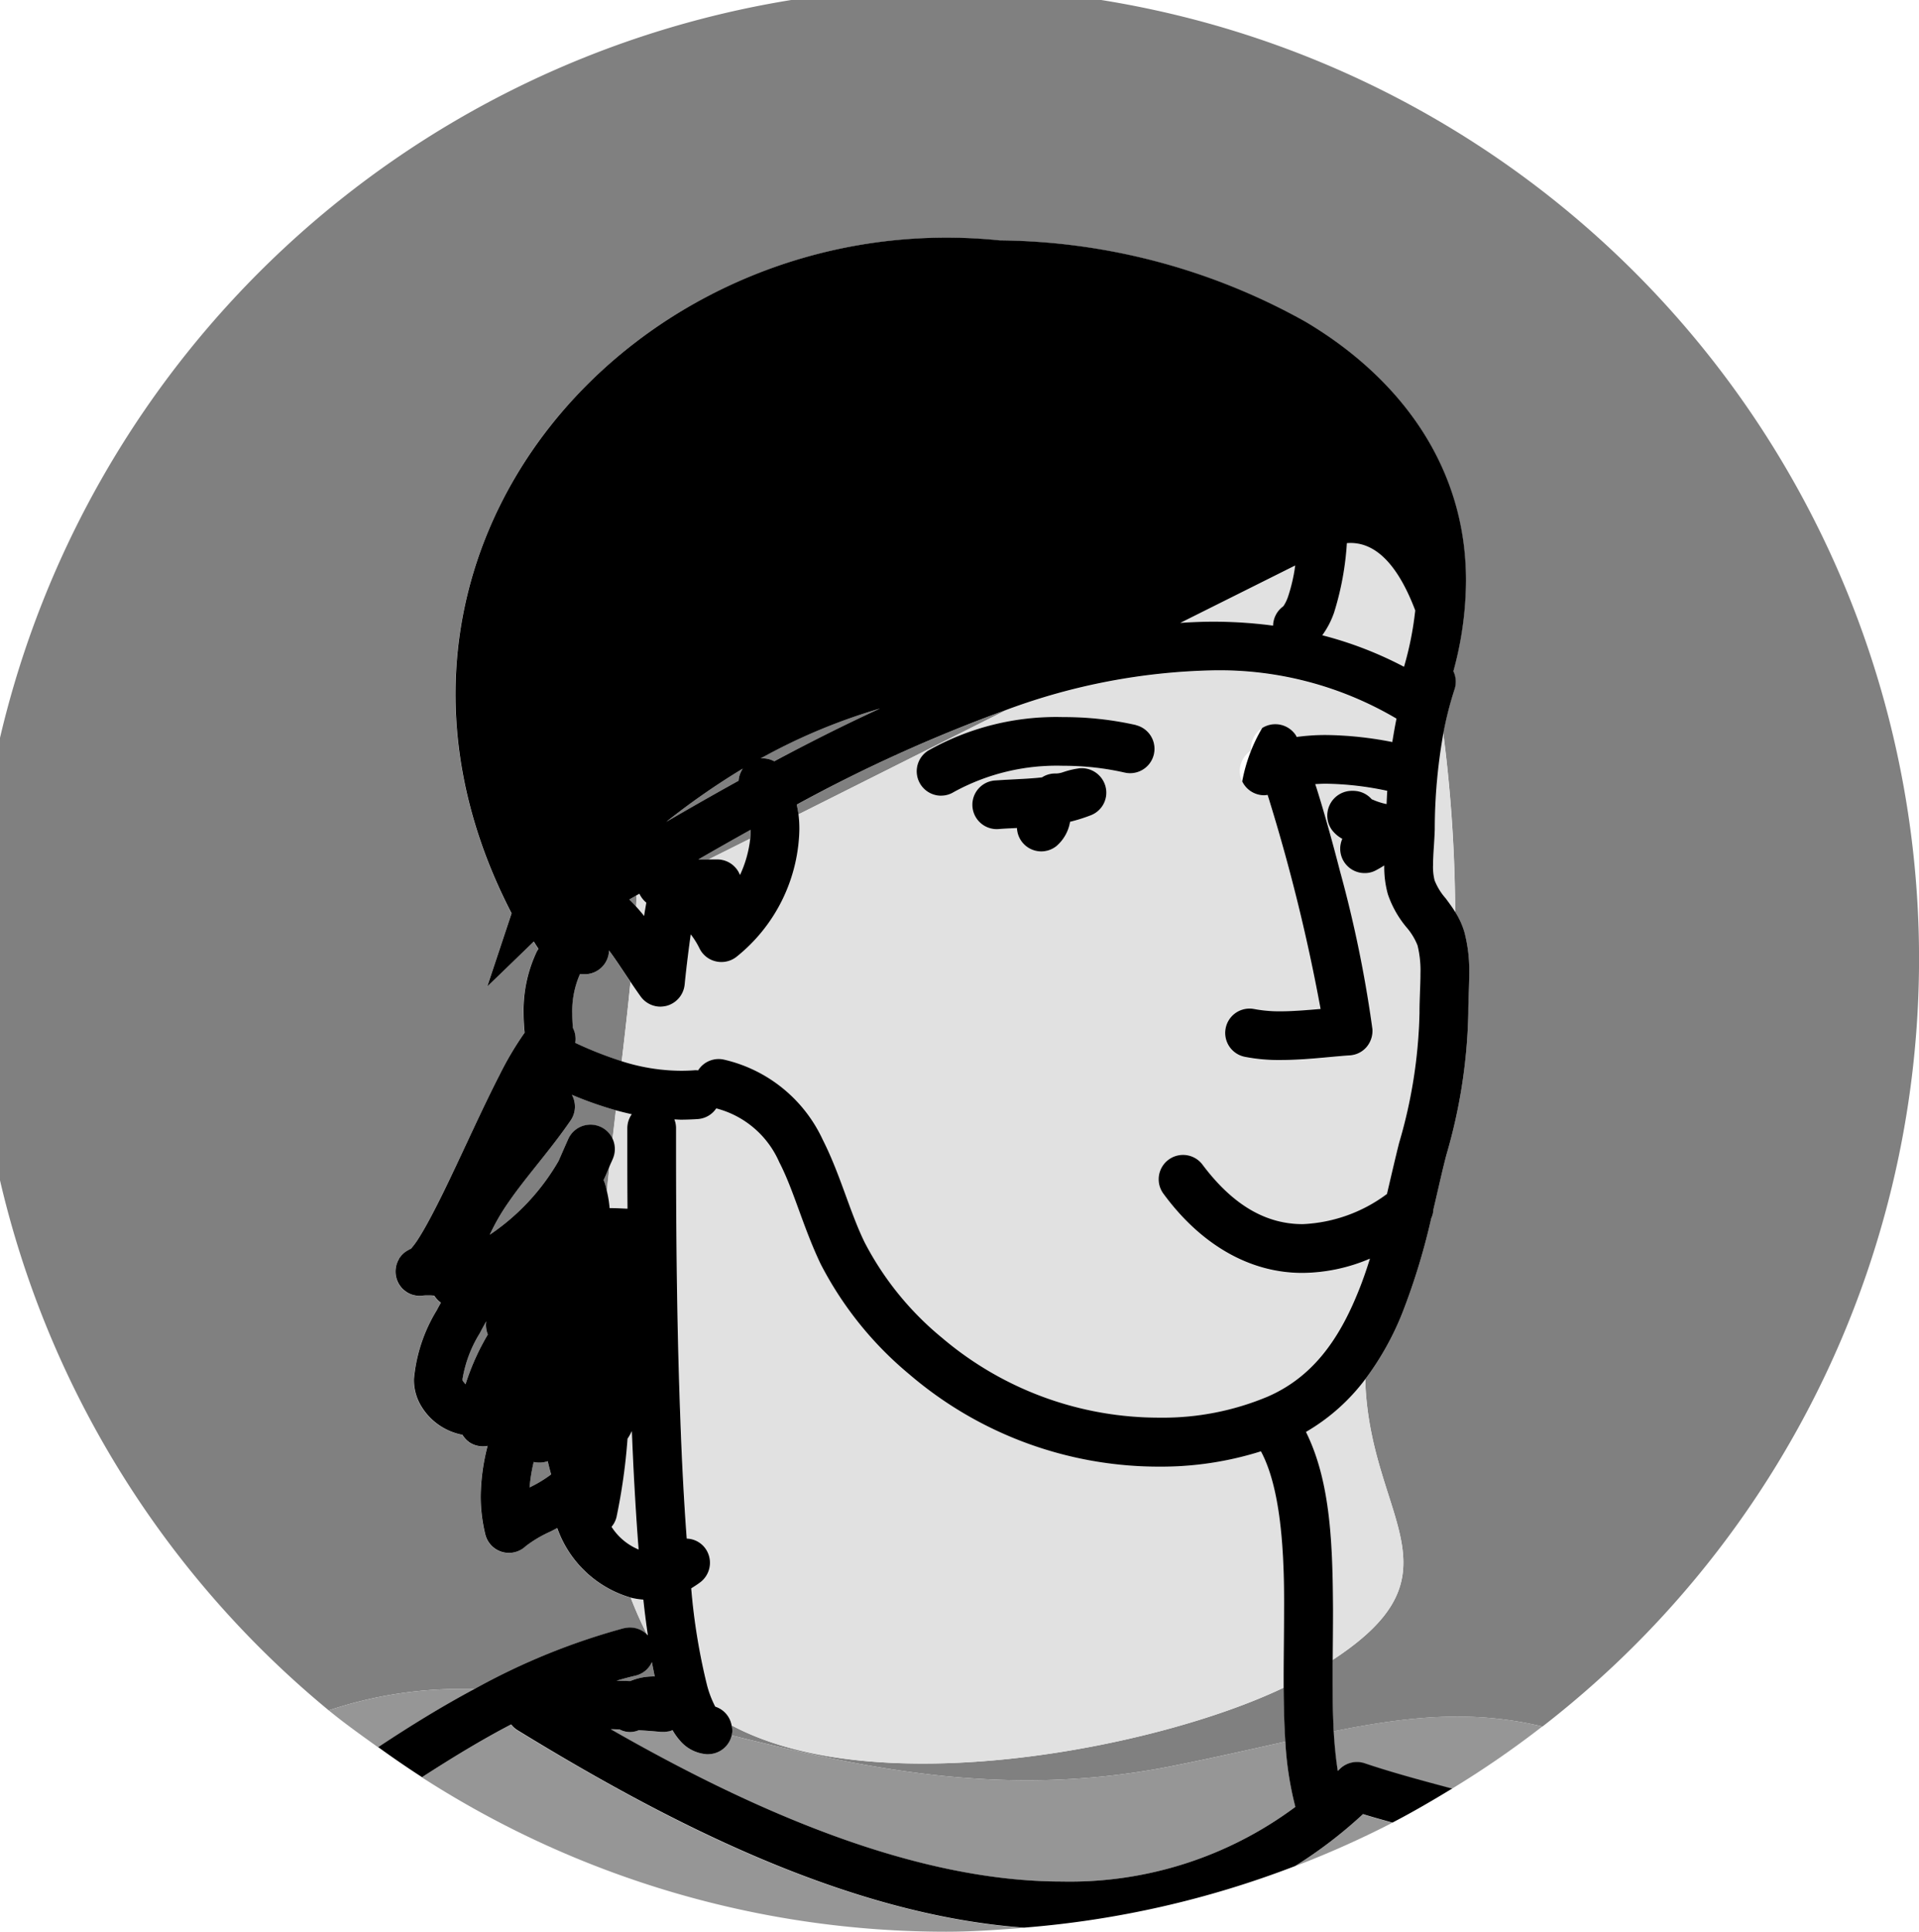 <svg id="组_433" data-name="组 433" xmlns="http://www.w3.org/2000/svg" width="112.712" height="113.46" viewBox="0 0 112.712 113.46">
  <path id="路径_36460" data-name="路径 36460" d="M331.866,171.79l.011.022h0l0-.007Z" transform="translate(-308.411 -96.294)" fill="none"/>
  <path id="路径_36461" data-name="路径 36461" d="M390.263,151.515H372.041a57.108,57.108,0,0,0-46.474,43.338v25.99a57.117,57.117,0,0,0,19.31,31.133,24.361,24.361,0,0,1,8.546-1.247,39.193,39.193,0,0,1,8.8-3.578v.007a1.421,1.421,0,0,1,1.37.406,23.037,23.037,0,0,1-.979-2.2,6.5,6.5,0,0,1-4.327-4.092c-.127.071-.253.138-.376.2a7.216,7.216,0,0,0-1.474.868,1.43,1.43,0,0,1-2.379-.7,9.378,9.378,0,0,1-.268-2.245,12.2,12.2,0,0,1,.406-2.945,1.429,1.429,0,0,1-1.054-.2,1.486,1.486,0,0,1-.424-.451,3.6,3.6,0,0,1-2.4-1.653,2.949,2.949,0,0,1-.447-1.635,9.334,9.334,0,0,1,1.341-4.029c.078-.153.16-.3.242-.443a1.442,1.442,0,0,1-.387-.41c-.149-.015-.287-.019-.406-.019a2.4,2.4,0,0,0-.253.011l-.011.007a1.482,1.482,0,0,1-.588-.048h0l-.022-.007h-.011l-.015-.007-.022-.007h0a1.312,1.312,0,0,1-.387-.212,1.248,1.248,0,0,1-.287-.29l-.019-.022h0l-.011-.022-.011-.015-.007-.011-.015-.022h0a1.448,1.448,0,0,1-.2-.562,1.373,1.373,0,0,1,.007-.428v-.007l.008-.03v-.026l.007-.022v-.015l.011-.03a1.5,1.5,0,0,1,.16-.38l0-.007,0-.007c.022-.034.048-.071.078-.108a1.343,1.343,0,0,1,.465-.391l.007-.007.019-.007.019-.015h0c.037-.015.071-.037.112-.052a4.954,4.954,0,0,0,.462-.633c.4-.626.9-1.571,1.426-2.647,1.061-2.16,2.242-4.833,3.3-6.9a19.011,19.011,0,0,1,1.486-2.51c-.034-.372-.06-.748-.06-1.128a8.073,8.073,0,0,1,.767-3.619c.033-.067.078-.127.108-.182-.093-.138-.19-.283-.272-.428-.894.864-1.8,1.743-2.737,2.644l1.43-4.3c-11.007-21.243,7.373-41.715,28.679-39.525a37.423,37.423,0,0,1,17.962,4.785c5.429,3.228,9.428,8.378,9.417,15.214a20.41,20.41,0,0,1-.741,5.31,1.409,1.409,0,0,1,.071,1.054,20.062,20.062,0,0,0-.655,2.565,85.159,85.159,0,0,1,.7,10.519,4.635,4.635,0,0,1,.544,1.2,8.962,8.962,0,0,1,.279,2.42c0,.83-.06,1.623-.056,2.279v.041a31.86,31.86,0,0,1-1.288,8.33c-.257,1-.5,2.078-.76,3.2a1.359,1.359,0,0,1-.127.518,39.032,39.032,0,0,1-1.691,5.541,16.89,16.89,0,0,1-2.175,3.891c0,.1,0,.2,0,.305.35,8,5.891,11.092-1.925,16.2,0,.376-.007.763-.007,1.132,0,1.061.019,2.1.067,3.061,4.405-.894,8.184-1.266,12.265-.283a57.029,57.029,0,0,0-25.9-101.407Z" transform="translate(-325.567 -151.515)" fill="gray"/>
  <path id="路径_36462" data-name="路径 36462" d="M338.118,168.785a1.432,1.432,0,0,1-.063,1.489c-1.21,1.769-2.618,3.3-3.66,4.822a12.346,12.346,0,0,0-1.1,1.906,13.13,13.13,0,0,0,4.044-4.338c.2-.451.38-.871.555-1.262a1.429,1.429,0,0,1,2.614-.008c.067-.57.134-1.136.2-1.7A21.642,21.642,0,0,1,338.118,168.785Z" transform="translate(-304.528 -104.479)" fill="gray"/>
  <path id="路径_36463" data-name="路径 36463" d="M335.087,170.729c.026.06.048.115.071.182.052.16.089.32.127.488.048-.5.1-1,.156-1.489C335.325,170.185,335.217,170.461,335.087,170.729Z" transform="translate(-299.639 -101.415)" fill="gray"/>
  <path id="路径_36464" data-name="路径 36464" d="M333.876,173.061a7.357,7.357,0,0,0-1.013,2.685c0,.052.007.086.007.1a2.263,2.263,0,0,0,.171.212,14.029,14.029,0,0,1,1.307-2.93,1.443,1.443,0,0,1-.093-.771Q334.066,172.692,333.876,173.061Z" transform="translate(-305.7 -94.751)" fill="gray"/>
  <path id="路径_36465" data-name="路径 36465" d="M336.749,166.509a1.433,1.433,0,0,1-1.43,1.4h-.153c-.041,0-.082-.007-.123-.007a5.355,5.355,0,0,0-.451,2.312c0,.276.015.562.037.845a1.417,1.417,0,0,1,.138.879,22.2,22.2,0,0,0,2.733,1.076c.19-1.6.365-3.154.514-4.654C337.564,167.689,337.159,167.056,336.749,166.509Z" transform="translate(-300.984 -110.678)" fill="gray"/>
  <path id="路径_36466" data-name="路径 36466" d="M338.135,168.293c.033.19.078.38.1.57l12.269-6.155A89.174,89.174,0,0,0,338.135,168.293Z" transform="translate(-291.337 -121.03)" fill="gray"/>
  <path id="路径_36467" data-name="路径 36467" d="M335.607,165.706v.015l.179-.093-.011-.015C335.722,165.639,335.663,165.676,335.607,165.706Z" transform="translate(-298.223 -113.118)" fill="gray"/>
  <path id="路径_36468" data-name="路径 36468" d="M334.9,174.594a1.5,1.5,0,0,1-.737.019,9.747,9.747,0,0,0-.242,1.493,7.339,7.339,0,0,0,1.262-.763c-.071-.257-.138-.518-.2-.778A.39.39,0,0,1,334.9,174.594Z" transform="translate(-302.817 -88.74)" fill="gray"/>
  <path id="路径_36469" data-name="路径 36469" d="M362.955,182.749c2.439-.484,4.64-.987,6.688-1.441-.071-1.031-.1-2.093-.1-3.172-7.5,3.59-23.954,6.751-32.432,2.219a1.262,1.262,0,0,1,.041.339,1.353,1.353,0,0,1-.037.249C344.788,182.839,353.121,184.7,362.955,182.749Z" transform="translate(-294.14 -79.011)" fill="gray"/>
  <path id="路径_36470" data-name="路径 36470" d="M335.814,165.694c-.108.056-.216.123-.32.179.138.142.272.279.4.417.011-.22.015-.436.022-.648Z" transform="translate(-298.53 -113.039)" fill="gray"/>
  <path id="路径_36471" data-name="路径 36471" d="M337.358,178.576a1.419,1.419,0,0,1,.179,0c-.056-.268-.112-.551-.168-.842a1.4,1.4,0,0,1-.953.793c-.369.086-.748.186-1.125.3l.8.022A3.5,3.5,0,0,1,337.358,178.576Z" transform="translate(-299.083 -80.106)" fill="gray"/>
  <path id="路径_36472" data-name="路径 36472" d="M339.625,165.123a4.071,4.071,0,0,0,.022-.518q-1.564.871-3.065,1.739h.6Z" transform="translate(-295.564 -115.864)" fill="gray"/>
  <path id="路径_36473" data-name="路径 36473" d="M340.568,163.64a42.984,42.984,0,0,0-4.491,3.12c1.367-.793,2.782-1.6,4.241-2.409A1.486,1.486,0,0,1,340.568,163.64Z" transform="translate(-296.942 -118.492)" fill="gray"/>
  <path id="路径_36474" data-name="路径 36474" d="M344.583,162.691a34.164,34.164,0,0,0-7.019,2.93,1.463,1.463,0,0,1,.8.168C340.383,164.713,342.46,163.663,344.583,162.691Z" transform="translate(-292.893 -121.077)" fill="gray"/>
  <path id="路径_36475" data-name="路径 36475" d="M337.454,178.719c-1.709.886-3.47,1.959-5.232,3.1a56.8,56.8,0,0,0,30.8,9.067c1.534,0,3.042-.112,4.55-.227-10.441-.76-21.034-6.252-29.766-11.61A1.364,1.364,0,0,1,337.454,178.719Z" transform="translate(-307.442 -77.424)" fill="#969696"/>
  <path id="路径_36476" data-name="路径 36476" d="M345.992,183.187a56.264,56.264,0,0,0,5.719-2.551c-.577-.168-1.177-.328-1.728-.5A26.378,26.378,0,0,1,345.992,183.187Z" transform="translate(-269.939 -73.57)" fill="#969696"/>
  <path id="路径_36477" data-name="路径 36477" d="M368.143,180.963c-9.834,1.947-18.167.089-25.845-1.806a1.433,1.433,0,0,1-1.4,1.106h-.071a2.27,2.27,0,0,1-1.568-.8,3.775,3.775,0,0,1-.436-.614,1.927,1.927,0,0,1-.19.067l-.1.015a1.473,1.473,0,0,1-.339.022.207.207,0,0,0-.048,0c-.436-.037-.871-.071-1.307-.1a1.348,1.348,0,0,1-.521.108,1.369,1.369,0,0,1-.607-.153c-.175,0-.346-.015-.518-.015,8.344,4.785,17.862,8.97,26.564,8.948a22.173,22.173,0,0,0,13.654-4.39,19.515,19.515,0,0,1-.588-3.828C372.783,179.976,370.582,180.479,368.143,180.963Z" transform="translate(-299.328 -77.225)" fill="#969696"/>
  <path id="路径_36478" data-name="路径 36478" d="M330.753,179.413c.931.767,1.914,1.46,2.893,2.167,1.884-1.251,3.779-2.413,5.652-3.414A24.361,24.361,0,0,0,330.753,179.413Z" transform="translate(-311.443 -78.952)" fill="#969696"/>
  <path id="路径_36479" data-name="路径 36479" d="M346.6,179.459c.048.834.127,1.612.238,2.327l.1-.1a1.444,1.444,0,0,1,1.463-.339c1.515.514,3.292,1,5.146,1.489a56.7,56.7,0,0,0,5.313-3.66C354.787,178.193,351.008,178.565,346.6,179.459Z" transform="translate(-268.274 -77.769)" fill="#969696"/>
  <path id="路径_36480" data-name="路径 36480" d="M346.165,176.385c1.471,2.96,1.564,6.706,1.59,10.437,0,.994-.011,1.985-.019,2.953,7.816-5.112,2.275-8.207,1.925-16.2,0-.1,0-.2,0-.305A11.7,11.7,0,0,1,346.165,176.385Z" transform="translate(-269.467 -92.278)" fill="#e1e1e1"/>
  <path id="路径_36481" data-name="路径 36481" d="M336.247,176.833a4.379,4.379,0,0,1-.73-.115,23.037,23.037,0,0,0,.979,2.2l.015.015C336.418,178.267,336.325,177.571,336.247,176.833Z" transform="translate(-298.468 -82.873)" fill="#e1e1e1"/>
  <path id="路径_36482" data-name="路径 36482" d="M348.17,170.844a3.184,3.184,0,0,0,.093.9,3.6,3.6,0,0,0,.651,1.054c.168.231.369.5.559.8a85.159,85.159,0,0,0-.7-10.519,32.226,32.226,0,0,0-.51,5.66C348.252,169.455,348.166,170.215,348.17,170.844Z" transform="translate(-264.007 -120.025)" fill="#e1e1e1"/>
  <path id="路径_36483" data-name="路径 36483" d="M336.331,171.226c0-.309,0-.585,0-.823,0-.115,0-.227,0-.32a1.431,1.431,0,0,1,.261-.823c-.313-.071-.622-.145-.931-.231-.063.566-.13,1.132-.2,1.7a1.447,1.447,0,0,1,.045,1.069c-.063.175-.149.335-.22.51-.052.492-.108.987-.156,1.489a6.331,6.331,0,0,1,.156.976h.078c.309,0,.637.019.968.033C336.335,173.412,336.331,172.19,336.331,171.226Z" transform="translate(-299.494 -103.815)" fill="#e1e1e1"/>
  <path id="路径_36484" data-name="路径 36484" d="M339.641,185.583a1,1,0,0,1,.212.007,1.422,1.422,0,0,1,1.542-.626,8.484,8.484,0,0,1,5.779,4.7c1.039,2.052,1.579,4.226,2.465,6.04a17.94,17.94,0,0,0,4.547,5.6,19.678,19.678,0,0,0,12.79,4.684,15.9,15.9,0,0,0,6.352-1.244c2.581-1.132,4.118-3.273,5.243-6.021.276-.663.518-1.359.741-2.074a10.26,10.26,0,0,1-3.947.838h-.03c-3.165,0-6.028-1.739-8.181-4.692a1.431,1.431,0,0,1,2.3-1.7c1.839,2.465,3.8,3.523,5.909,3.526a8.9,8.9,0,0,0,4.949-1.772c.238-1.013.469-2.022.711-2.99a29.111,29.111,0,0,0,1.2-7.637v-.041c0-.8.056-1.579.056-2.279a6.162,6.162,0,0,0-.171-1.649,3.687,3.687,0,0,0-.633-1.046,6.067,6.067,0,0,1-1.11-1.959,5.949,5.949,0,0,1-.212-1.694,5.977,5.977,0,0,1-.525.305,1.351,1.351,0,0,1-.625.145,1.433,1.433,0,0,1-1.314-2.014,1.884,1.884,0,0,1-.51-.4,1.415,1.415,0,0,1-.372-.983,1.452,1.452,0,0,1,1.463-1.437,1.616,1.616,0,0,1,.425.048,1.44,1.44,0,0,1,.726.451,1.557,1.557,0,0,1,.149.06,3.89,3.89,0,0,0,.719.22c.011-.264.022-.518.041-.778a18.127,18.127,0,0,0-3.63-.417c-.2,0-.4.015-.6.022l.082.246c.436,1.385.916,3.094,1.37,4.859a71.681,71.681,0,0,1,1.906,9.279,1.471,1.471,0,0,1-.342,1.057,1.41,1.41,0,0,1-.994.492c-1.106.074-2.584.272-4.062.272a10.267,10.267,0,0,1-2.111-.19,1.43,1.43,0,1,1,.585-2.8,7.937,7.937,0,0,0,1.527.13c.741,0,1.553-.071,2.353-.138a107.14,107.14,0,0,0-2.964-12.094c-.048-.168-.1-.328-.149-.48a1.648,1.648,0,0,1-.19.022,1.427,1.427,0,0,1-.771-2.633,1.414,1.414,0,0,1,.648-1.318,1.442,1.442,0,0,1,1.985.439c.015.026.026.063.041.086a12.747,12.747,0,0,1,1.687-.115,21.153,21.153,0,0,1,3.928.413c.074-.458.153-.916.246-1.374a20.433,20.433,0,0,0-10.739-2.837,36.935,36.935,0,0,0-12.113,2.3l-12.269,6.155a7.074,7.074,0,0,1,.052.886,9.826,9.826,0,0,1-3.7,7.492,1.434,1.434,0,0,1-1.214.261,1.419,1.419,0,0,1-.961-.778,4.732,4.732,0,0,0-.506-.808c-.134.976-.253,1.959-.358,2.96a1.443,1.443,0,0,1-1.046,1.236,1.693,1.693,0,0,1-.38.052,1.441,1.441,0,0,1-1.151-.588c-.212-.29-.413-.585-.6-.868-.149,1.5-.324,3.057-.514,4.654a11.621,11.621,0,0,0,3.474.57C339.1,185.613,339.366,185.605,339.641,185.583Zm23.28-14.983a9.789,9.789,0,0,1-1.21.38,2.4,2.4,0,0,1-.8,1.426,1.433,1.433,0,0,1-2.32-1.061c-.365.019-.73.034-1.095.063a1.431,1.431,0,1,1-.186-2.856c1.08-.075,1.951-.089,2.752-.182a1.41,1.41,0,0,1,.719-.227h.082a1.324,1.324,0,0,0,.417-.071,4.96,4.96,0,0,1,.987-.235,1.446,1.446,0,0,1,1.534,1.1A1.422,1.422,0,0,1,362.921,170.6Zm-9.54-3.809a15.291,15.291,0,0,1,7.92-1.962,19.181,19.181,0,0,1,4.282.469l0,.007a1.432,1.432,0,0,1-.667,2.785,16.17,16.17,0,0,0-3.619-.4,12.566,12.566,0,0,0-6.423,1.542,1.429,1.429,0,0,1-1.97-.473A1.431,1.431,0,0,1,353.381,166.79Z" transform="translate(-298.857 -122.711)" fill="#e1e1e1"/>
  <path id="路径_36485" data-name="路径 36485" d="M335.681,165.638l-.1.067.1-.052Z" transform="translate(-298.296 -113.05)" fill="#e1e1e1"/>
  <path id="路径_36486" data-name="路径 36486" d="M336.4,174.089a3.361,3.361,0,0,1-.253.451,34.723,34.723,0,0,1-.648,4.606,1.39,1.39,0,0,1-.29.566,3.468,3.468,0,0,0,1.59,1.337c-.089-1.117-.164-2.275-.231-3.452C336.5,176.439,336.453,175.269,336.4,174.089Z" transform="translate(-299.296 -90.034)" fill="#e1e1e1"/>
  <path id="路径_36487" data-name="路径 36487" d="M372,203.021c0-.168,0-.328,0-.5,0-1.359.026-2.741.026-4.085.026-3.731-.25-7.231-1.359-9.3a19.454,19.454,0,0,1-5.943.9,22.522,22.522,0,0,1-14.712-5.425,20.786,20.786,0,0,1-5.209-6.486c-1.035-2.175-1.582-4.349-2.428-5.973a5.556,5.556,0,0,0-3.7-3.158,1.416,1.416,0,0,1-1.073.626c-.335.022-.666.037-1,.037-.13,0-.257-.015-.387-.015a1.336,1.336,0,0,1,.1.518v.32c0,.253,0,.529,0,.823,0,3.314.011,9.625.25,15.918.086,2.4.208,4.807.376,7.041a1.4,1.4,0,0,1,1.057.529,1.44,1.44,0,0,1-.231,2.014c-.179.138-.372.261-.562.38a36.278,36.278,0,0,0,.912,5.619,6,6,0,0,0,.5,1.329,1.413,1.413,0,0,1,.961,1.1C348.044,209.772,364.494,206.611,372,203.021Z" transform="translate(-296.599 -103.897)" fill="#e1e1e1"/>
  <path id="路径_36488" data-name="路径 36488" d="M335.6,166.358c.138.153.272.305.395.458a1.034,1.034,0,0,0,.071.093c.037-.261.089-.521.13-.786a1.47,1.47,0,0,1-.395-.506l-.179.093C335.616,165.922,335.612,166.138,335.6,166.358Z" transform="translate(-298.239 -113.107)" fill="#e1e1e1"/>
  <path id="路径_36489" data-name="路径 36489" d="M337.257,165.965a1.43,1.43,0,0,1,1.333.916,6.807,6.807,0,0,0,.6-2.137l-2.446,1.221Z" transform="translate(-295.129 -115.485)" fill="#e1e1e1"/>
  <path id="路径_36490" data-name="路径 36490" d="M351.883,164.04c-.957-2.525-2.268-4.1-4.014-3.951a17.211,17.211,0,0,1-.767,4.126,5.057,5.057,0,0,1-.678,1.285,22.129,22.129,0,0,1,4.8,1.851A19.067,19.067,0,0,0,351.883,164.04Z" transform="translate(-268.762 -128.186)" fill="#e1e1e1"/>
  <path id="路径_36491" data-name="路径 36491" d="M346.137,163.738a26.673,26.673,0,0,1,3.5.231,1.437,1.437,0,0,1,.6-1.136l.052-.078a2.494,2.494,0,0,0,.224-.48,9.986,9.986,0,0,0,.424-1.839l-6.743,3.374C344.838,163.764,345.489,163.738,346.137,163.738Z" transform="translate(-274.857 -127.221)" fill="#e1e1e1"/>
  <path id="路径_36492" data-name="路径 36492" d="M341.459,167.443a1.411,1.411,0,0,0,.748-.212,12.566,12.566,0,0,1,6.423-1.542,16.17,16.17,0,0,1,3.619.4,1.432,1.432,0,0,0,.667-2.785l0-.007a19.181,19.181,0,0,0-4.282-.469,15.291,15.291,0,0,0-7.92,1.962,1.433,1.433,0,0,0,.749,2.655Z" transform="translate(-286.187 -120.709)"/>
  <path id="路径_36493" data-name="路径 36493" d="M347.2,163.638a4.96,4.96,0,0,0-.987.235,1.324,1.324,0,0,1-.417.071h-.082a1.41,1.41,0,0,0-.719.227c-.8.093-1.672.108-2.752.182a1.431,1.431,0,1,0,.186,2.856c.365-.03.73-.045,1.095-.063a1.429,1.429,0,0,0,2.32,1.061,2.4,2.4,0,0,0,.8-1.426,9.789,9.789,0,0,0,1.21-.38,1.422,1.422,0,0,0,.879-1.664A1.446,1.446,0,0,0,347.2,163.638Z" transform="translate(-283.793 -118.512)"/>
  <path id="路径_36494" data-name="路径 36494" d="M388,245.219l-.1.1c-.112-.715-.19-1.493-.238-2.327-.048-.964-.067-2-.067-3.061,0-.369,0-.756.007-1.132.007-.968.019-1.959.019-2.953-.026-3.731-.119-7.477-1.59-10.437a11.7,11.7,0,0,0,3.5-3.12A16.89,16.89,0,0,0,391.7,218.4a39.032,39.032,0,0,0,1.691-5.541,1.359,1.359,0,0,0,.127-.518c.264-1.121.5-2.2.76-3.2a31.86,31.86,0,0,0,1.288-8.33v-.041c0-.655.052-1.448.056-2.279a8.962,8.962,0,0,0-.279-2.42,4.635,4.635,0,0,0-.544-1.2c-.19-.305-.391-.57-.559-.8a3.6,3.6,0,0,1-.651-1.054,3.184,3.184,0,0,1-.093-.9c0-.629.082-1.389.1-2.107a32.226,32.226,0,0,1,.51-5.66,20.062,20.062,0,0,1,.655-2.565,1.409,1.409,0,0,0-.071-1.054,20.41,20.41,0,0,0,.741-5.31c.011-6.836-3.988-11.986-9.417-15.214a37.423,37.423,0,0,0-17.962-4.785c-21.306-2.189-39.685,18.283-28.679,39.525l-1.43,4.3c.938-.9,1.843-1.78,2.737-2.644.082.145.179.29.272.428-.03.056-.075.115-.108.182a8.073,8.073,0,0,0-.767,3.619c0,.38.026.756.06,1.128a19.011,19.011,0,0,0-1.486,2.51c-1.061,2.067-2.242,4.74-3.3,6.9-.529,1.076-1.028,2.022-1.426,2.647a4.954,4.954,0,0,1-.462.633c-.041.015-.074.037-.112.052h0l-.019.015-.019.007-.007.007a1.343,1.343,0,0,0-.465.391c-.03.037-.056.074-.078.108l0,.007,0,.007a1.5,1.5,0,0,0-.16.38l-.011.03v.015l-.007.022v.026l-.008.03v.007a1.373,1.373,0,0,0-.007.428,1.448,1.448,0,0,0,.2.562h0l.015.022.007.011.011.015.011.015,0,.007.019.022a1.248,1.248,0,0,0,.287.29,1.312,1.312,0,0,0,.387.212h0l.022.007.015.007h.011l.022.007h0a1.482,1.482,0,0,0,.588.048l.011-.007a2.4,2.4,0,0,1,.253-.011c.119,0,.257,0,.406.019a1.442,1.442,0,0,0,.387.41c-.082.145-.164.29-.242.443a9.334,9.334,0,0,0-1.341,4.029,2.949,2.949,0,0,0,.447,1.635,3.6,3.6,0,0,0,2.4,1.653,1.486,1.486,0,0,0,.424.451,1.429,1.429,0,0,0,1.054.2,12.2,12.2,0,0,0-.406,2.945,9.378,9.378,0,0,0,.268,2.245,1.43,1.43,0,0,0,2.379.7,7.216,7.216,0,0,1,1.474-.868c.123-.063.25-.13.376-.2a6.5,6.5,0,0,0,4.327,4.092,4.379,4.379,0,0,0,.73.115c.078.737.171,1.434.264,2.1l-.015-.015a1.421,1.421,0,0,0-1.37-.406v-.007a39.193,39.193,0,0,0-8.8,3.578c-1.873,1-3.768,2.163-5.652,3.414.845.611,1.7,1.2,2.577,1.765,1.761-1.139,3.523-2.212,5.232-3.1a1.364,1.364,0,0,0,.357.328c8.732,5.358,19.325,10.85,29.766,11.61a56.713,56.713,0,0,0,15.918-3.616,26.378,26.378,0,0,0,3.992-3.053c.551.175,1.151.335,1.728.5,1.2-.622,2.357-1.3,3.508-2-1.854-.491-3.63-.976-5.146-1.489A1.444,1.444,0,0,0,388,245.219Zm-.332-67.888a17.211,17.211,0,0,0,.767-4.126c1.746-.145,3.057,1.426,4.014,3.951a19.067,19.067,0,0,1-.659,3.31,22.129,22.129,0,0,0-4.8-1.851A5.057,5.057,0,0,0,387.666,177.331Zm-40.382,16.987c-.041.264-.093.525-.13.786a1.034,1.034,0,0,1-.071-.093c-.123-.153-.257-.305-.395-.458s-.261-.276-.4-.417c.1-.056.212-.123.32-.179l.1-.067c.056-.03.115-.067.168-.093l.011.015A1.47,1.47,0,0,0,347.284,194.318Zm5.667-7.868a1.486,1.486,0,0,0-.249.711c-1.46.808-2.875,1.616-4.241,2.409A42.984,42.984,0,0,1,352.951,186.45Zm.458,3.593a4.071,4.071,0,0,1-.022.518,6.807,6.807,0,0,1-.6,2.137,1.43,1.43,0,0,0-1.333-.916h-1.11Q351.842,190.917,353.41,190.044Zm7.607-7.127c-2.122.972-4.2,2.022-6.215,3.1a1.463,1.463,0,0,0-.8-.168A34.164,34.164,0,0,1,361.017,182.917Zm24.382-8.4a9.986,9.986,0,0,1-.424,1.839,2.494,2.494,0,0,1-.224.48l-.052.078a1.437,1.437,0,0,0-.6,1.136,26.673,26.673,0,0,0-3.5-.231c-.648,0-1.3.026-1.951.071Zm-48.73,48.093a2.263,2.263,0,0,1-.171-.212c0-.015-.007-.048-.007-.1a7.357,7.357,0,0,1,1.013-2.685q.19-.369.38-.7a1.443,1.443,0,0,0,.093.771A14.029,14.029,0,0,0,336.669,222.61Zm3.761,6.058a9.747,9.747,0,0,1,.242-1.493,1.5,1.5,0,0,0,.737-.019.39.39,0,0,0,.086-.03c.06.261.127.521.2.778A7.339,7.339,0,0,1,340.429,228.668Zm4.7-16.406a6.331,6.331,0,0,0-.156-.976c-.037-.168-.074-.328-.127-.488-.022-.067-.045-.123-.071-.182.13-.268.238-.544.354-.819.071-.175.156-.335.22-.51a1.432,1.432,0,0,0-2.659-1.061c-.175.391-.358.812-.555,1.262a13.13,13.13,0,0,1-4.044,4.338,12.346,12.346,0,0,1,1.1-1.906c1.043-1.519,2.45-3.053,3.66-4.822a1.432,1.432,0,0,0,.063-1.489,21.642,21.642,0,0,0,2.584.909c.309.086.618.16.931.231a1.431,1.431,0,0,0-.261.823c0,.093,0,.2,0,.32,0,.238,0,.514,0,.823,0,.964,0,2.186.011,3.582-.331-.015-.659-.033-.968-.033Zm.115,18.718a1.39,1.39,0,0,0,.29-.566,34.723,34.723,0,0,0,.648-4.606,3.361,3.361,0,0,0,.253-.451c.048,1.18.1,2.35.168,3.508.067,1.177.141,2.335.231,3.452A3.468,3.468,0,0,1,345.244,230.98Zm.6-27.346a22.2,22.2,0,0,1-2.733-1.076,1.417,1.417,0,0,0-.138-.879c-.022-.283-.037-.57-.037-.845a5.355,5.355,0,0,1,.451-2.312c.041,0,.082.007.123.007h.153a1.433,1.433,0,0,0,1.43-1.4c.41.547.815,1.18,1.266,1.847.19.283.391.577.6.868a1.441,1.441,0,0,0,1.151.588,1.693,1.693,0,0,0,.38-.052,1.443,1.443,0,0,0,1.046-1.236c.1-1,.223-1.985.358-2.96a4.732,4.732,0,0,1,.506.808,1.419,1.419,0,0,0,.961.778,1.434,1.434,0,0,0,1.214-.261,9.826,9.826,0,0,0,3.7-7.492,7.074,7.074,0,0,0-.052-.886c-.022-.19-.067-.38-.1-.57a89.174,89.174,0,0,1,12.37-5.585,36.935,36.935,0,0,1,12.113-2.3,20.433,20.433,0,0,1,10.739,2.837c-.093.458-.171.916-.246,1.374a21.153,21.153,0,0,0-3.928-.413,12.747,12.747,0,0,0-1.687.115c-.015-.022-.026-.06-.041-.086a1.442,1.442,0,0,0-1.985-.439,9.577,9.577,0,0,0-1.173,3.135,1.429,1.429,0,0,0,1.3.815,1.648,1.648,0,0,0,.19-.022c.048.153.1.313.149.48a107.14,107.14,0,0,1,2.964,12.094c-.8.067-1.612.138-2.353.138a7.937,7.937,0,0,1-1.527-.13,1.43,1.43,0,1,0-.585,2.8,10.267,10.267,0,0,0,2.111.19c1.478,0,2.957-.2,4.062-.272a1.41,1.41,0,0,0,.994-.492,1.471,1.471,0,0,0,.342-1.057,71.681,71.681,0,0,0-1.906-9.279c-.454-1.765-.935-3.474-1.37-4.859l-.082-.246c.2-.007.4-.022.6-.022a18.127,18.127,0,0,1,3.63.417c-.019.261-.03.514-.041.778a3.89,3.89,0,0,1-.719-.22,1.557,1.557,0,0,0-.149-.06,1.44,1.44,0,0,0-.726-.451,1.616,1.616,0,0,0-.425-.048,1.452,1.452,0,0,0-1.463,1.437,1.415,1.415,0,0,0,.372.983,1.884,1.884,0,0,0,.51.4,1.433,1.433,0,0,0,1.314,2.014,1.351,1.351,0,0,0,.625-.145,5.977,5.977,0,0,0,.525-.305,5.949,5.949,0,0,0,.212,1.694,6.067,6.067,0,0,0,1.11,1.959,3.687,3.687,0,0,1,.633,1.046,6.162,6.162,0,0,1,.171,1.649c0,.7-.056,1.478-.056,2.279v.041a29.111,29.111,0,0,1-1.2,7.637c-.242.968-.473,1.977-.711,2.99a8.9,8.9,0,0,1-4.949,1.772c-2.111,0-4.07-1.061-5.909-3.526a1.431,1.431,0,0,0-2.3,1.7c2.152,2.953,5.016,4.692,8.181,4.692h.03a10.26,10.26,0,0,0,3.947-.838c-.223.715-.465,1.411-.741,2.074-1.125,2.748-2.662,4.889-5.243,6.021a15.9,15.9,0,0,1-6.352,1.244,19.678,19.678,0,0,1-12.79-4.684,17.94,17.94,0,0,1-4.547-5.6c-.886-1.813-1.426-3.988-2.465-6.04a8.484,8.484,0,0,0-5.779-4.7,1.422,1.422,0,0,0-1.542.626,1,1,0,0,0-.212-.007c-.275.022-.536.03-.793.03A11.621,11.621,0,0,1,345.843,203.635Zm.815,36.089a1.4,1.4,0,0,0,.953-.793c.056.29.112.573.168.842a1.419,1.419,0,0,0-.179,0,3.5,3.5,0,0,0-1.262.272l-.8-.022C345.91,239.909,346.29,239.809,346.659,239.723Zm25.1,12.094c-8.7.022-18.219-4.163-26.564-8.948.171,0,.343.011.518.015a1.369,1.369,0,0,0,.607.153,1.348,1.348,0,0,0,.521-.108c.436.026.871.06,1.307.1a.207.207,0,0,1,.048,0,1.473,1.473,0,0,0,.339-.022l.1-.015a1.927,1.927,0,0,0,.19-.067,3.775,3.775,0,0,0,.436.614,2.27,2.27,0,0,0,1.568.8h.071a1.433,1.433,0,0,0,1.4-1.106,1.353,1.353,0,0,0,.037-.249,1.262,1.262,0,0,0-.041-.339,1.413,1.413,0,0,0-.961-1.1,6,6,0,0,1-.5-1.329,36.278,36.278,0,0,1-.912-5.619c.19-.119.384-.242.562-.38a1.44,1.44,0,0,0,.231-2.014,1.4,1.4,0,0,0-1.057-.529c-.168-2.234-.291-4.643-.376-7.041-.238-6.293-.25-12.6-.25-15.918,0-.294,0-.57,0-.823v-.32a1.336,1.336,0,0,0-.1-.518c.13,0,.257.015.387.015.335,0,.666-.015,1-.037a1.416,1.416,0,0,0,1.073-.626,5.556,5.556,0,0,1,3.7,3.158c.845,1.623,1.393,3.8,2.428,5.973a20.786,20.786,0,0,0,5.209,6.486,22.522,22.522,0,0,0,14.712,5.425,19.454,19.454,0,0,0,5.943-.9c1.11,2.07,1.385,5.57,1.359,9.3,0,1.344-.026,2.726-.026,4.085,0,.168,0,.328,0,.5.007,1.08.034,2.141.1,3.172a19.515,19.515,0,0,0,.588,3.828A22.173,22.173,0,0,1,371.763,251.817Z" transform="translate(-309.326 -141.302)"/>
</svg>
